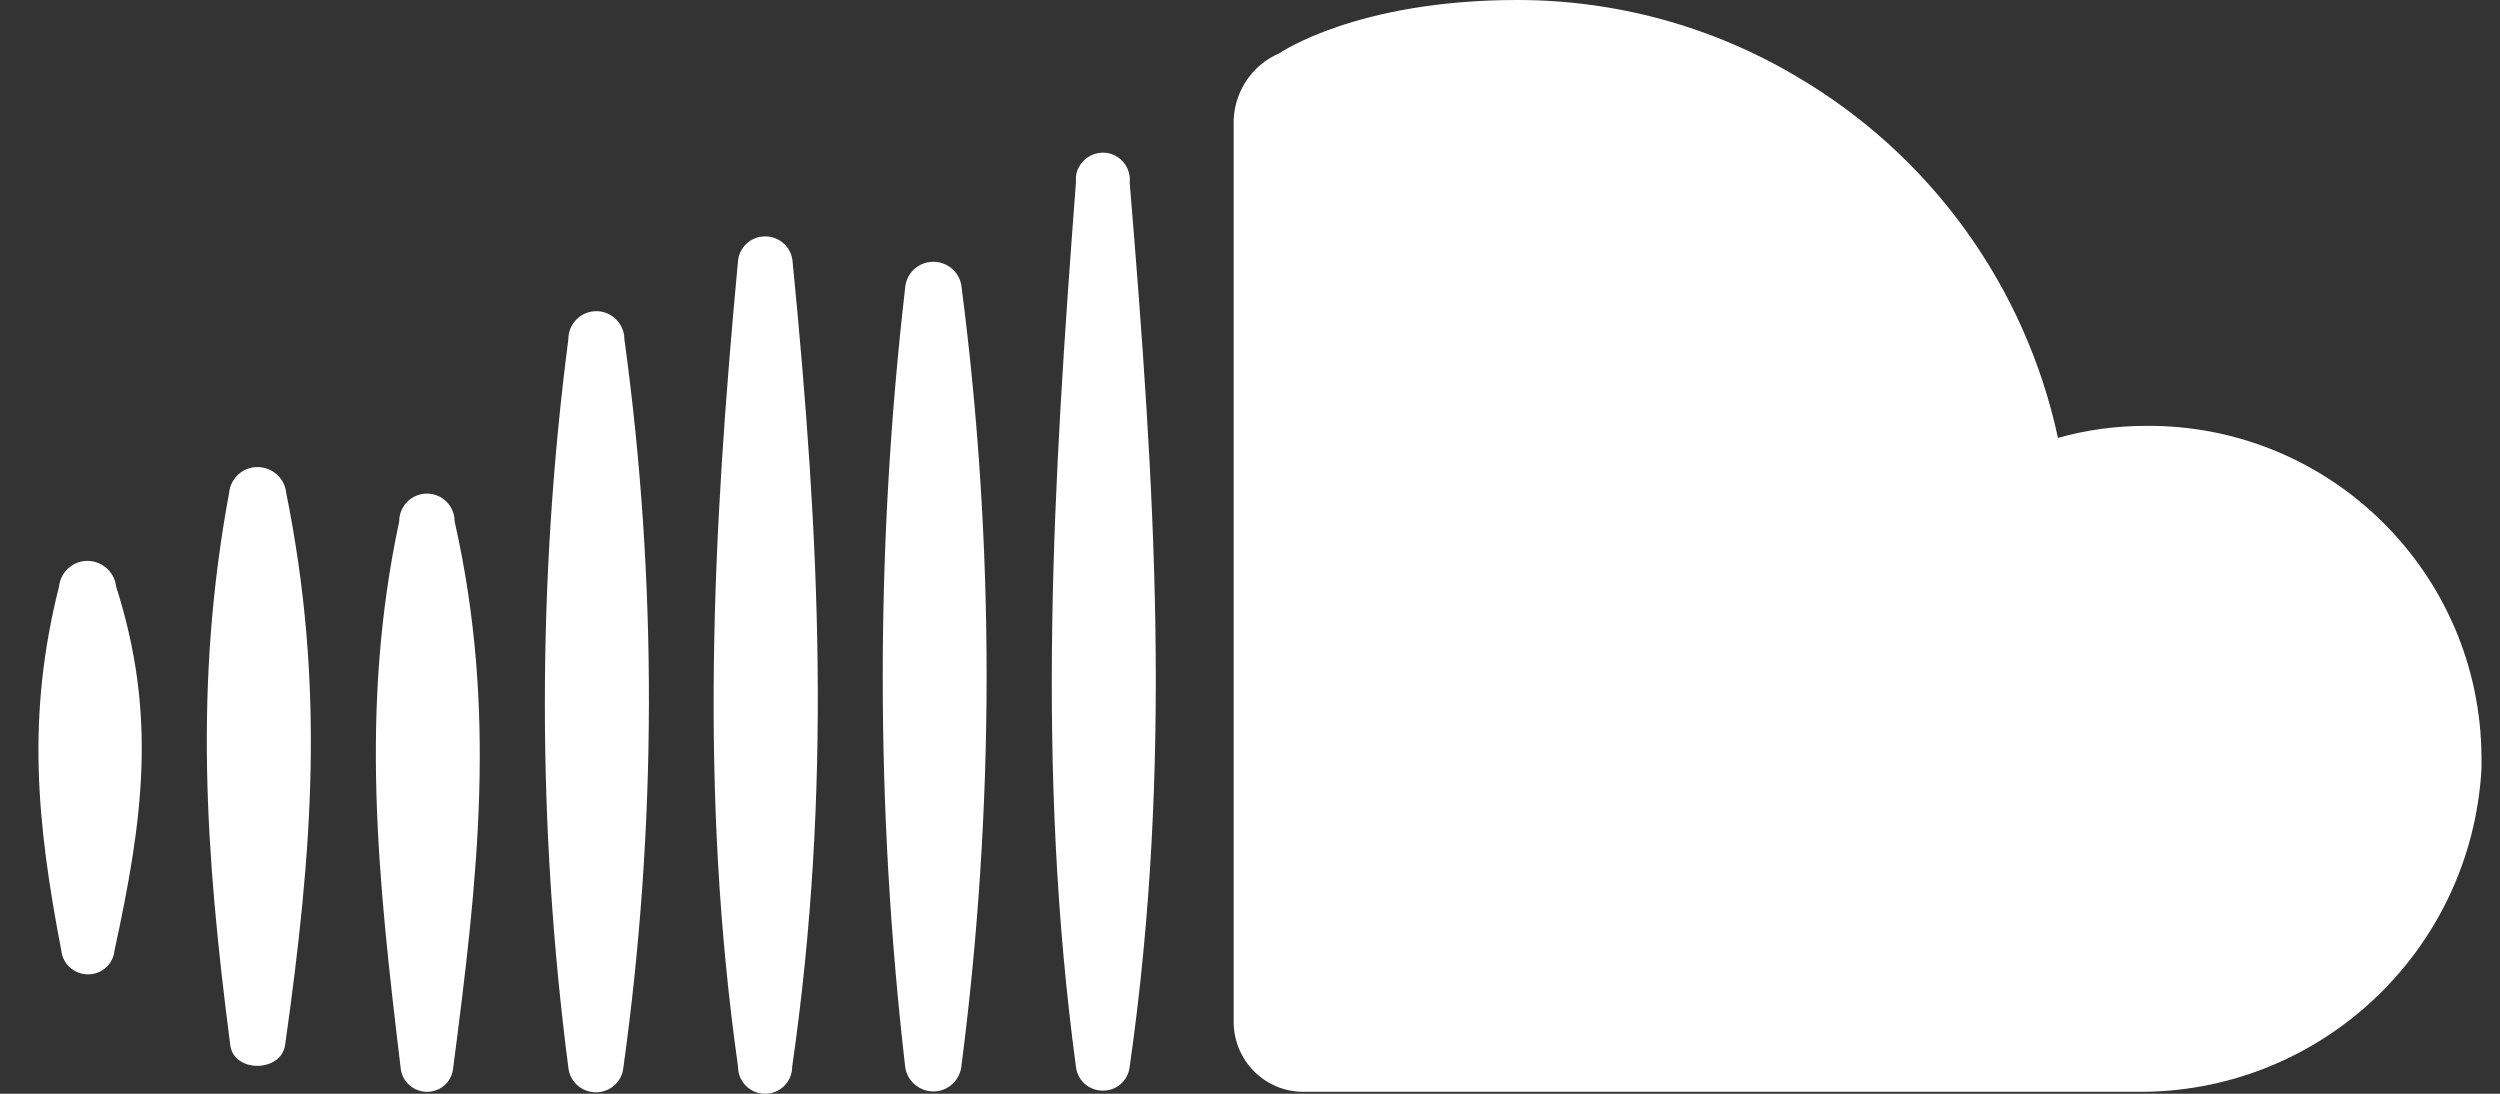 <svg width="32" height="14" viewBox="0 0 32 14" fill="none" xmlns="http://www.w3.org/2000/svg">
<rect x="0" y="0" width="32" height="14" fill="#333333" stroke="none"/>
<path d="M31.763 9.842C31.63 12.186 29.678 14.008 27.33 13.975H16.675C16.187 13.971 15.795 13.575 15.791 13.087V1.614C15.774 1.209 16.008 0.838 16.379 0.68C16.379 0.68 17.359 0 19.423 0C20.683 0 21.921 0.338 23.005 0.984C24.715 1.989 25.925 3.666 26.342 5.605C26.709 5.501 27.088 5.451 27.472 5.451C29.828 5.434 31.751 7.336 31.763 9.692C31.763 9.742 31.763 9.792 31.763 9.842Z" fill="#FFFFFF"/>
<path d="M14.46 2.34C14.481 2.148 14.343 1.977 14.156 1.956C13.968 1.935 13.793 2.073 13.772 2.26C13.772 2.285 13.772 2.31 13.772 2.335C13.48 6.193 13.255 9.809 13.772 13.654C13.793 13.846 13.964 13.979 14.156 13.958C14.318 13.942 14.443 13.812 14.46 13.654C15.015 9.775 14.781 6.226 14.46 2.335V2.34Z" fill="#FFFFFF"/>
<path d="M12.308 3.674C12.287 3.474 12.108 3.332 11.908 3.353C11.737 3.37 11.604 3.507 11.587 3.674C11.203 6.994 11.203 10.343 11.587 13.662C11.616 13.858 11.804 13.996 12 13.967C12.158 13.942 12.279 13.821 12.304 13.662C12.734 10.347 12.738 6.99 12.308 3.674Z" fill="#FFFFFF"/>
<path d="M10.144 3.336C10.123 3.144 9.948 3.007 9.756 3.028C9.593 3.044 9.464 3.174 9.447 3.336C9.118 6.856 8.951 10.142 9.447 13.654C9.447 13.846 9.602 14 9.793 14C9.985 14 10.14 13.846 10.14 13.654C10.652 10.097 10.494 6.902 10.144 3.336Z" fill="#FFFFFF"/>
<path d="M7.992 4.341C7.992 4.145 7.829 3.983 7.633 3.983C7.437 3.983 7.275 4.141 7.275 4.341C6.874 7.436 6.874 10.572 7.275 13.666C7.295 13.862 7.471 14 7.667 13.979C7.833 13.962 7.963 13.829 7.979 13.666C8.409 10.572 8.417 7.436 7.992 4.341Z" fill="#FFFFFF"/>
<path d="M5.819 6.673C5.819 6.477 5.661 6.318 5.465 6.318C5.269 6.318 5.11 6.477 5.11 6.673C4.597 9.075 4.839 11.26 5.131 13.691C5.16 13.875 5.335 14 5.519 13.971C5.665 13.95 5.777 13.833 5.798 13.691C6.119 11.227 6.365 9.091 5.819 6.673Z" fill="#FFFFFF"/>
<path d="M3.663 6.306C3.642 6.105 3.459 5.96 3.258 5.98C3.087 5.997 2.95 6.135 2.933 6.306C2.479 8.758 2.629 10.918 2.946 13.366C2.979 13.737 3.609 13.733 3.651 13.366C4.001 10.881 4.163 8.783 3.663 6.306Z" fill="#FFFFFF"/>
<path d="M1.486 7.507C1.465 7.307 1.282 7.161 1.082 7.181C0.911 7.198 0.773 7.336 0.756 7.507C0.339 9.154 0.468 10.518 0.785 12.169C0.806 12.357 0.977 12.49 1.165 12.47C1.323 12.453 1.449 12.328 1.465 12.169C1.832 10.484 2.012 9.15 1.486 7.507Z" fill="#FFFFFF"/>
</svg>
